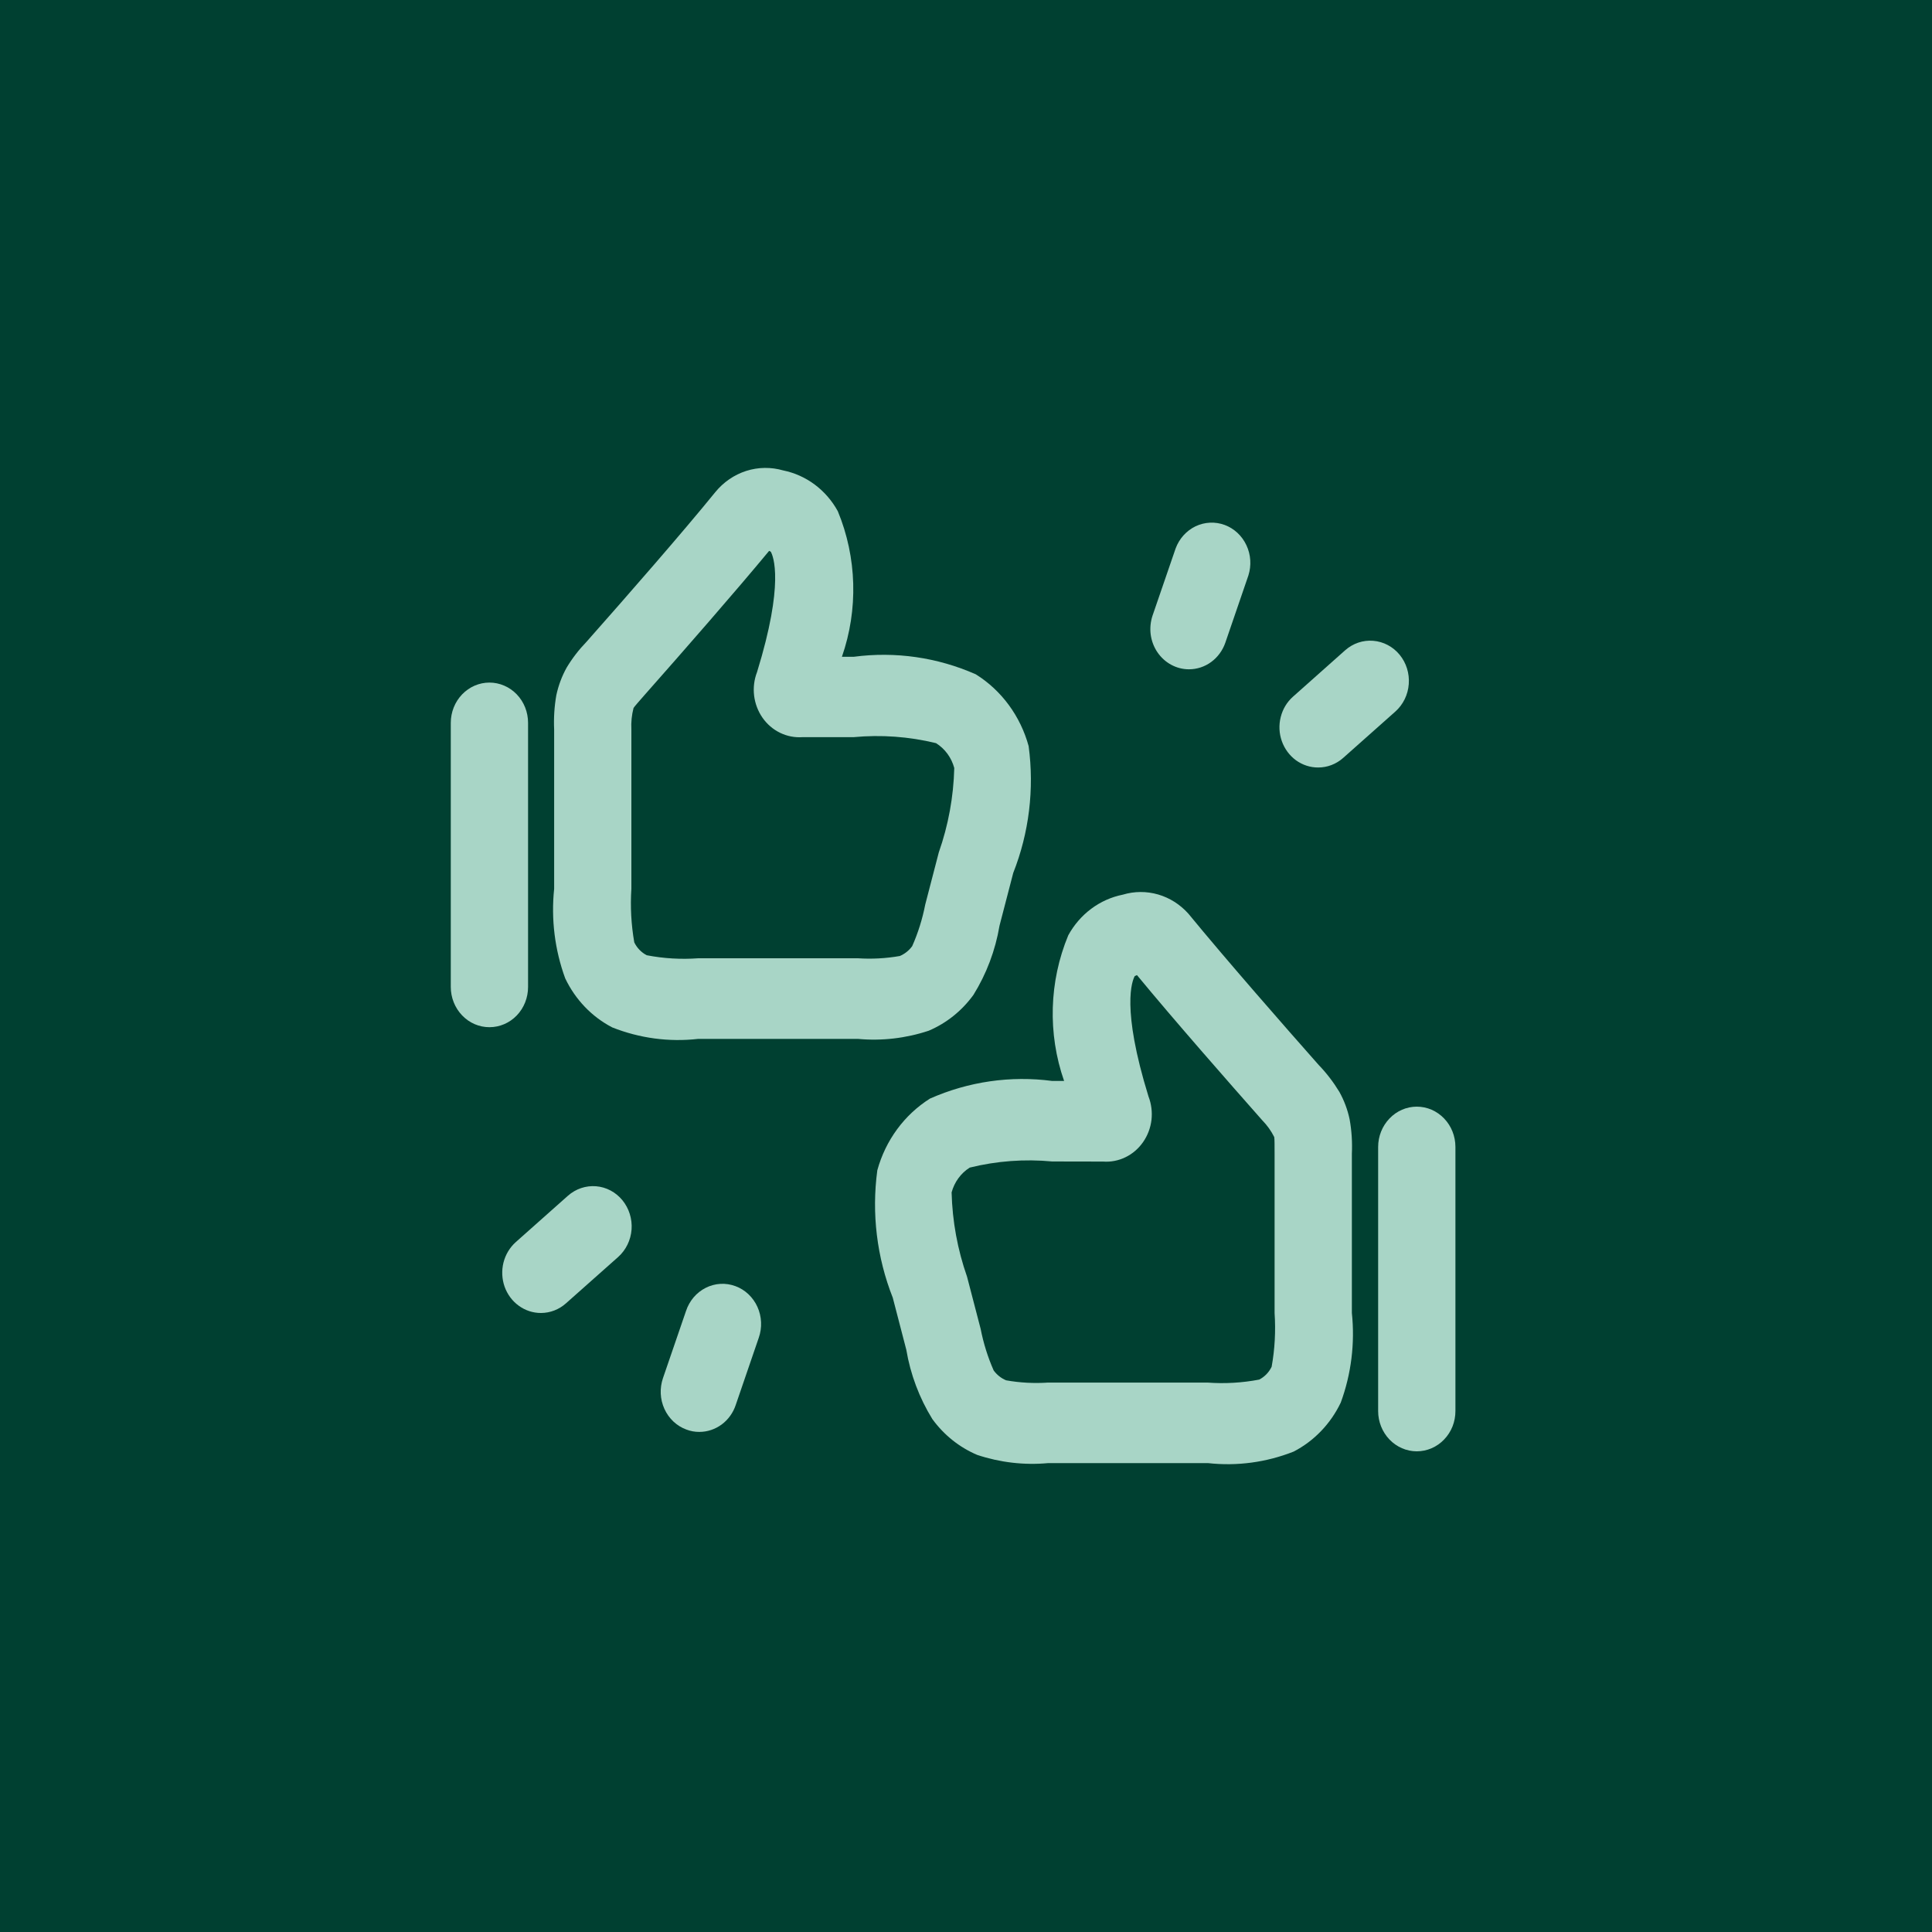<svg width="40" height="40" viewBox="0 0 40 40" fill="none" xmlns="http://www.w3.org/2000/svg">
<rect width="40" height="40" fill="#004031"/>
<path d="M17.762 21.509H14.455C13.852 21.578 13.242 21.496 12.675 21.271C12.253 21.052 11.912 20.696 11.702 20.256C11.486 19.666 11.407 19.03 11.473 18.402V15.105C11.462 14.867 11.477 14.628 11.518 14.394C11.561 14.193 11.633 14 11.732 13.822C11.848 13.629 11.986 13.45 12.141 13.29C12.995 12.325 14.13 11.026 14.808 10.191C14.977 9.983 15.2 9.83 15.449 9.75C15.699 9.67 15.965 9.667 16.217 9.74C16.452 9.788 16.675 9.888 16.87 10.034C17.064 10.179 17.227 10.367 17.346 10.584C17.742 11.541 17.772 12.619 17.431 13.598H17.676C18.535 13.484 19.406 13.609 20.203 13.961C20.736 14.294 21.127 14.826 21.297 15.448C21.416 16.337 21.306 17.243 20.978 18.073L20.694 19.165C20.608 19.676 20.424 20.163 20.154 20.598C19.915 20.928 19.595 21.184 19.228 21.34C18.755 21.497 18.256 21.555 17.762 21.509ZM15.924 11.405C15.232 12.241 14.146 13.484 13.34 14.395C13.234 14.516 13.133 14.63 13.117 14.658C13.079 14.803 13.064 14.953 13.072 15.103V18.4C13.048 18.771 13.068 19.144 13.132 19.511C13.188 19.626 13.278 19.719 13.389 19.777C13.741 19.845 14.099 19.866 14.456 19.84H17.763C18.052 19.859 18.343 19.843 18.63 19.793C18.731 19.75 18.82 19.68 18.886 19.589C19.008 19.314 19.098 19.025 19.156 18.728L19.437 17.647C19.634 17.087 19.742 16.497 19.757 15.901C19.699 15.685 19.563 15.501 19.379 15.386C18.82 15.25 18.244 15.208 17.672 15.262H16.616C16.456 15.273 16.297 15.243 16.151 15.172C16.006 15.102 15.881 14.994 15.787 14.86C15.693 14.725 15.633 14.567 15.613 14.402C15.593 14.236 15.614 14.069 15.674 13.914C16.242 12.074 16.01 11.515 15.958 11.422L15.924 11.405Z" fill="#A8D5C6"/>
<path d="M25.009 30.292H21.702C21.206 30.338 20.706 30.28 20.231 30.122C19.864 29.966 19.543 29.71 19.303 29.38C19.034 28.944 18.85 28.456 18.764 27.945L18.484 26.868C18.154 26.034 18.043 25.123 18.164 24.229C18.334 23.609 18.724 23.079 19.254 22.745C20.052 22.392 20.926 22.266 21.785 22.38H22.031C21.689 21.401 21.72 20.322 22.117 19.365C22.236 19.148 22.398 18.96 22.593 18.815C22.788 18.669 23.011 18.57 23.247 18.523C23.485 18.451 23.738 18.45 23.977 18.519C24.216 18.588 24.432 18.725 24.602 18.914C25.391 19.876 26.628 21.288 27.303 22.05C27.465 22.218 27.608 22.405 27.73 22.606C27.829 22.784 27.901 22.976 27.943 23.177C27.985 23.411 28 23.649 27.989 23.887V27.183C28.055 27.812 27.976 28.448 27.759 29.039C27.549 29.478 27.207 29.834 26.785 30.053C26.219 30.277 25.611 30.359 25.009 30.292ZM21.783 24.047C21.212 23.993 20.635 24.036 20.077 24.174C19.894 24.289 19.76 24.473 19.702 24.687C19.717 25.284 19.825 25.873 20.022 26.434L20.303 27.512C20.361 27.809 20.451 28.098 20.573 28.374C20.64 28.465 20.729 28.536 20.831 28.578C21.117 28.629 21.407 28.644 21.697 28.625H25.003C25.36 28.651 25.719 28.63 26.07 28.563C26.182 28.506 26.272 28.413 26.328 28.297C26.394 27.931 26.414 27.558 26.389 27.186V23.89C26.389 23.736 26.389 23.578 26.382 23.542C26.318 23.414 26.235 23.298 26.136 23.197C25.474 22.448 24.303 21.115 23.54 20.189L23.494 20.208C23.442 20.302 23.209 20.86 23.778 22.7C23.838 22.855 23.859 23.023 23.84 23.188C23.82 23.354 23.76 23.511 23.666 23.646C23.572 23.781 23.447 23.889 23.302 23.959C23.157 24.03 22.997 24.061 22.837 24.049L21.783 24.047Z" fill="#A8D5C6"/>
<path d="M10.133 21.267C9.921 21.267 9.718 21.18 9.568 21.023C9.418 20.867 9.333 20.655 9.333 20.434V14.965C9.333 14.744 9.418 14.532 9.568 14.376C9.718 14.22 9.921 14.132 10.133 14.132C10.345 14.132 10.549 14.22 10.699 14.376C10.849 14.532 10.933 14.744 10.933 14.965V20.435C10.933 20.656 10.849 20.868 10.699 21.024C10.549 21.18 10.345 21.267 10.133 21.267Z" fill="#A8D5C6"/>
<path d="M29.333 30.048C29.121 30.048 28.918 29.96 28.768 29.804C28.618 29.648 28.533 29.436 28.533 29.215V23.746C28.533 23.525 28.618 23.313 28.768 23.157C28.918 23 29.121 22.912 29.333 22.912C29.546 22.912 29.749 23 29.899 23.157C30.049 23.313 30.133 23.525 30.133 23.746V29.213C30.133 29.323 30.113 29.431 30.073 29.533C30.032 29.634 29.974 29.726 29.899 29.803C29.825 29.881 29.737 29.942 29.64 29.984C29.543 30.026 29.439 30.048 29.333 30.048Z" fill="#A8D5C6"/>
<path d="M27.29 15.89C27.127 15.891 26.967 15.838 26.832 15.741C26.698 15.643 26.596 15.505 26.539 15.345C26.482 15.185 26.474 15.011 26.516 14.846C26.557 14.681 26.646 14.533 26.771 14.423L27.849 13.464C28.011 13.32 28.22 13.249 28.432 13.267C28.643 13.284 28.84 13.388 28.978 13.556C29.116 13.724 29.184 13.943 29.167 14.163C29.151 14.383 29.051 14.588 28.889 14.732L27.81 15.691C27.665 15.82 27.481 15.891 27.29 15.89Z" fill="#A8D5C6"/>
<path d="M11.199 27.184C11.035 27.184 10.875 27.132 10.741 27.034C10.606 26.937 10.504 26.799 10.447 26.639C10.391 26.479 10.383 26.305 10.424 26.14C10.466 25.974 10.555 25.827 10.679 25.716L11.758 24.757C11.919 24.614 12.129 24.543 12.34 24.56C12.552 24.577 12.748 24.681 12.886 24.849C13.024 25.018 13.092 25.236 13.076 25.456C13.059 25.677 12.959 25.881 12.798 26.025L11.718 26.984C11.574 27.113 11.389 27.184 11.199 27.184Z" fill="#A8D5C6"/>
<path d="M24.616 13.857C24.488 13.857 24.362 13.825 24.248 13.763C24.135 13.702 24.037 13.613 23.963 13.504C23.889 13.395 23.842 13.27 23.824 13.138C23.807 13.006 23.82 12.871 23.862 12.746L24.34 11.355C24.415 11.152 24.564 10.987 24.753 10.896C24.943 10.806 25.16 10.796 25.357 10.869C25.553 10.942 25.715 11.093 25.806 11.289C25.898 11.484 25.912 11.709 25.846 11.916L25.369 13.307C25.313 13.468 25.21 13.608 25.076 13.706C24.941 13.805 24.78 13.857 24.616 13.857Z" fill="#A8D5C6"/>
<path d="M14.479 29.646C14.388 29.647 14.296 29.63 14.21 29.597C14.111 29.561 14.02 29.504 13.942 29.431C13.864 29.357 13.801 29.269 13.756 29.17C13.711 29.071 13.685 28.964 13.68 28.854C13.675 28.745 13.691 28.636 13.726 28.533L14.203 27.143C14.237 27.039 14.291 26.943 14.361 26.86C14.431 26.778 14.516 26.711 14.611 26.663C14.706 26.615 14.809 26.587 14.915 26.581C15.021 26.575 15.126 26.591 15.226 26.628C15.325 26.664 15.417 26.721 15.495 26.795C15.573 26.869 15.637 26.958 15.682 27.058C15.727 27.157 15.752 27.265 15.757 27.375C15.762 27.485 15.745 27.595 15.709 27.698L15.232 29.09C15.178 29.252 15.076 29.393 14.941 29.493C14.806 29.592 14.645 29.646 14.479 29.646Z" fill="#A8D5C6"/>
</svg>
